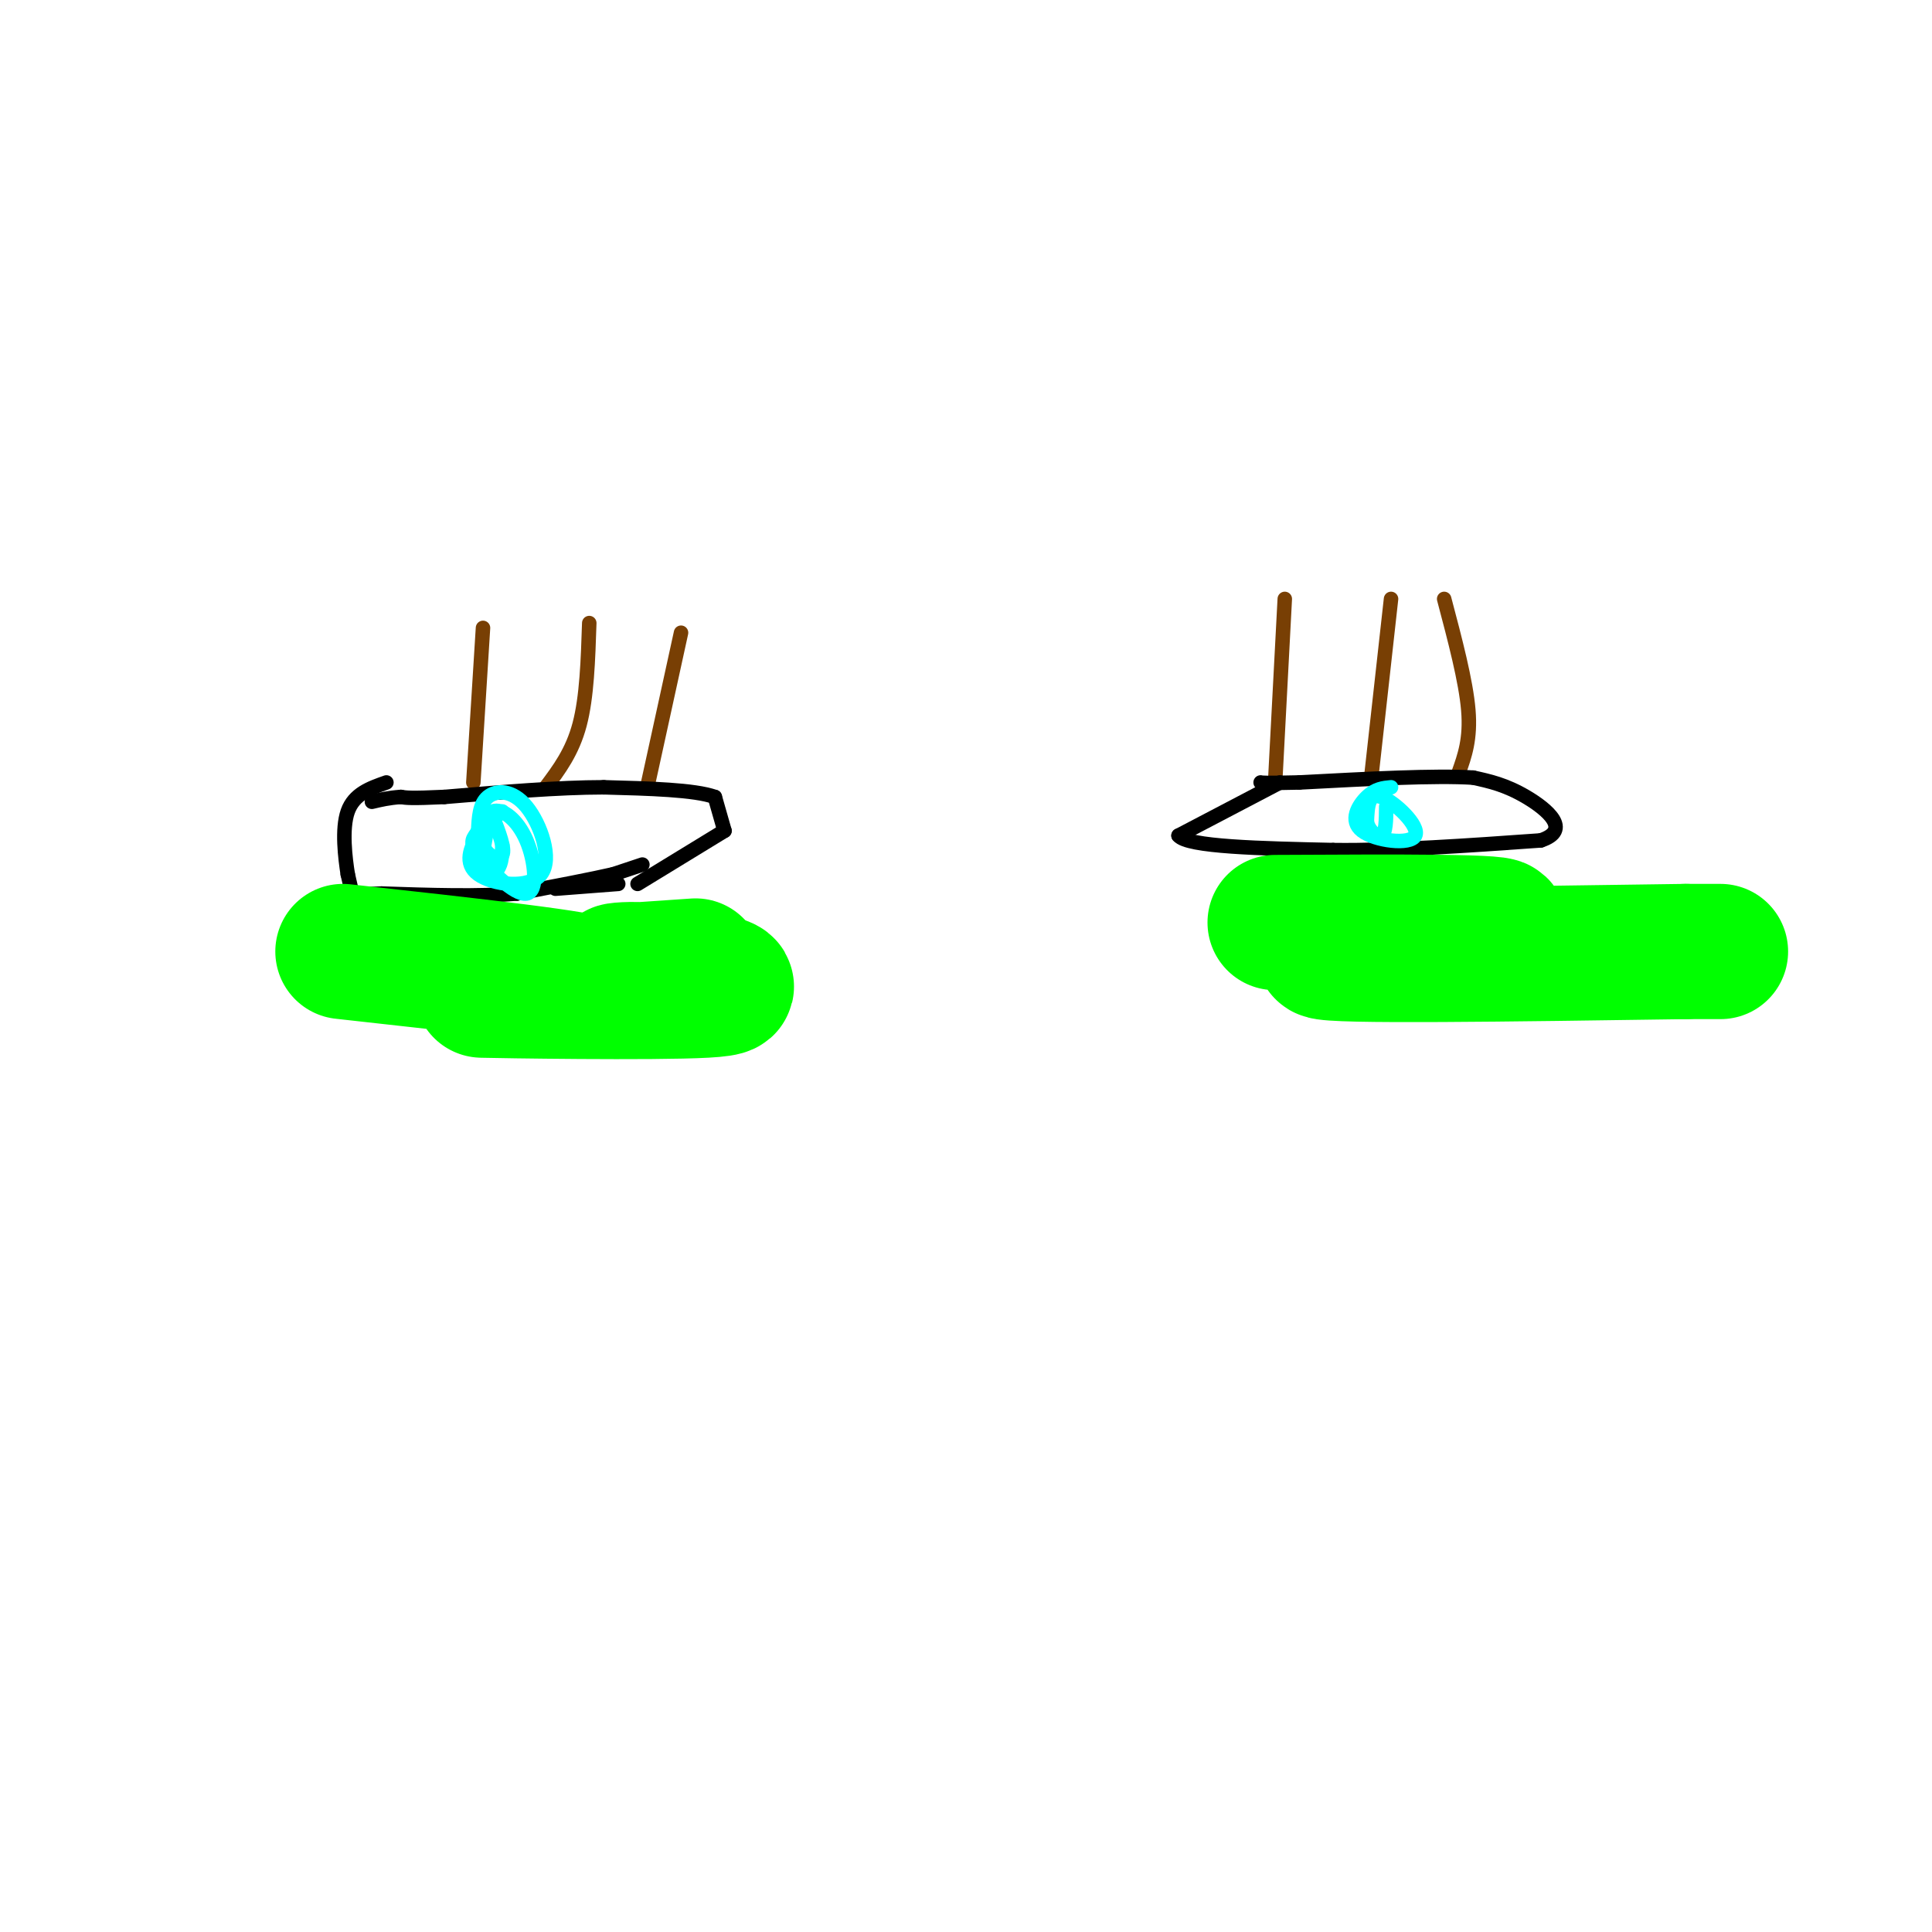 <svg viewBox='0 0 400 400' version='1.1' xmlns='http://www.w3.org/2000/svg' xmlns:xlink='http://www.w3.org/1999/xlink'><g fill='none' stroke='#783f04' stroke-width='3' stroke-linecap='round' stroke-linejoin='round'><path d='M98,162c0.000,0.000 2.000,-32.000 2,-32'/><path d='M113,163c2.750,-3.667 5.500,-7.333 7,-13c1.500,-5.667 1.750,-13.333 2,-21'/><path d='M134,163c0.000,0.000 7.000,-32.000 7,-32'/><path d='M264,162c0.000,0.000 2.000,-38.000 2,-38'/><path d='M284,160c0.000,0.000 4.000,-36.000 4,-36'/><path d='M302,160c1.250,-3.500 2.500,-7.000 2,-13c-0.500,-6.000 -2.750,-14.500 -5,-23'/></g>
<g fill='none' stroke='#000000' stroke-width='3' stroke-linecap='round' stroke-linejoin='round'><path d='M132,183c0.000,0.000 18.000,-11.000 18,-11'/><path d='M150,172c0.000,0.000 -2.000,-7.000 -2,-7'/><path d='M148,165c-4.167,-1.500 -13.583,-1.750 -23,-2'/><path d='M125,163c-9.333,0.000 -21.167,1.000 -33,2'/><path d='M92,165c-7.000,0.333 -8.000,0.167 -9,0'/><path d='M83,165c-2.500,0.167 -4.250,0.583 -6,1'/><path d='M128,183c0.000,0.000 -13.000,1.000 -13,1'/><path d='M133,179c0.000,0.000 -6.000,2.000 -6,2'/><path d='M127,181c-4.333,1.000 -12.167,2.500 -20,4'/><path d='M107,185c-8.000,0.667 -18.000,0.333 -28,0'/><path d='M79,185c-5.644,0.178 -5.756,0.622 -6,0c-0.244,-0.622 -0.622,-2.311 -1,-4'/><path d='M72,181c-0.511,-3.244 -1.289,-9.356 0,-13c1.289,-3.644 4.644,-4.822 8,-6'/><path d='M265,162c0.000,0.000 -21.000,11.000 -21,11'/><path d='M244,173c1.833,2.333 16.917,2.667 32,3'/><path d='M276,176c12.500,0.167 27.750,-0.917 43,-2'/><path d='M319,174c6.511,-2.133 1.289,-6.467 -3,-9c-4.289,-2.533 -7.644,-3.267 -11,-4'/><path d='M305,161c-7.833,-0.500 -21.917,0.250 -36,1'/><path d='M269,162c-7.333,0.167 -7.667,0.083 -8,0'/></g>
<g fill='none' stroke='#00ffff' stroke-width='3' stroke-linecap='round' stroke-linejoin='round'><path d='M104,168c-1.711,1.314 -3.421,2.627 -5,5c-1.579,2.373 -3.025,5.804 0,8c3.025,2.196 10.522,3.156 13,0c2.478,-3.156 -0.064,-10.426 -3,-14c-2.936,-3.574 -6.268,-3.450 -8,-2c-1.732,1.450 -1.866,4.225 -2,7'/><path d='M99,172c-0.889,1.584 -2.113,2.045 0,5c2.113,2.955 7.563,8.405 10,8c2.437,-0.405 1.860,-6.667 0,-11c-1.860,-4.333 -5.004,-6.739 -7,-6c-1.996,0.739 -2.845,4.622 -2,7c0.845,2.378 3.384,3.251 4,2c0.616,-1.251 -0.692,-4.625 -2,-8'/><path d='M102,169c-0.929,0.905 -2.250,7.167 -2,10c0.250,2.833 2.071,2.238 3,1c0.929,-1.238 0.964,-3.119 1,-5'/><path d='M288,163c-1.616,0.155 -3.231,0.309 -5,2c-1.769,1.691 -3.691,4.917 -1,7c2.691,2.083 9.994,3.022 11,1c1.006,-2.022 -4.284,-7.006 -7,-8c-2.716,-0.994 -2.858,2.003 -3,5'/><path d='M283,170c0.156,1.711 2.044,3.489 3,3c0.956,-0.489 0.978,-3.244 1,-6'/></g>
<g fill='none' stroke='#00ff00' stroke-width='28' stroke-linecap='round' stroke-linejoin='round'><path d='M71,197c26.012,2.869 52.024,5.738 52,7c-0.024,1.262 -26.083,0.917 -23,1c3.083,0.083 35.310,0.595 46,0c10.690,-0.595 -0.155,-2.298 -11,-4'/><path d='M135,201c-3.978,-0.578 -8.422,-0.022 -7,0c1.422,0.022 8.711,-0.489 16,-1'/><path d='M264,191c25.089,-0.133 50.178,-0.267 46,1c-4.178,1.267 -37.622,3.933 -36,5c1.622,1.067 38.311,0.533 75,0'/><path d='M349,197c12.500,0.000 6.250,0.000 0,0'/></g>
</svg>